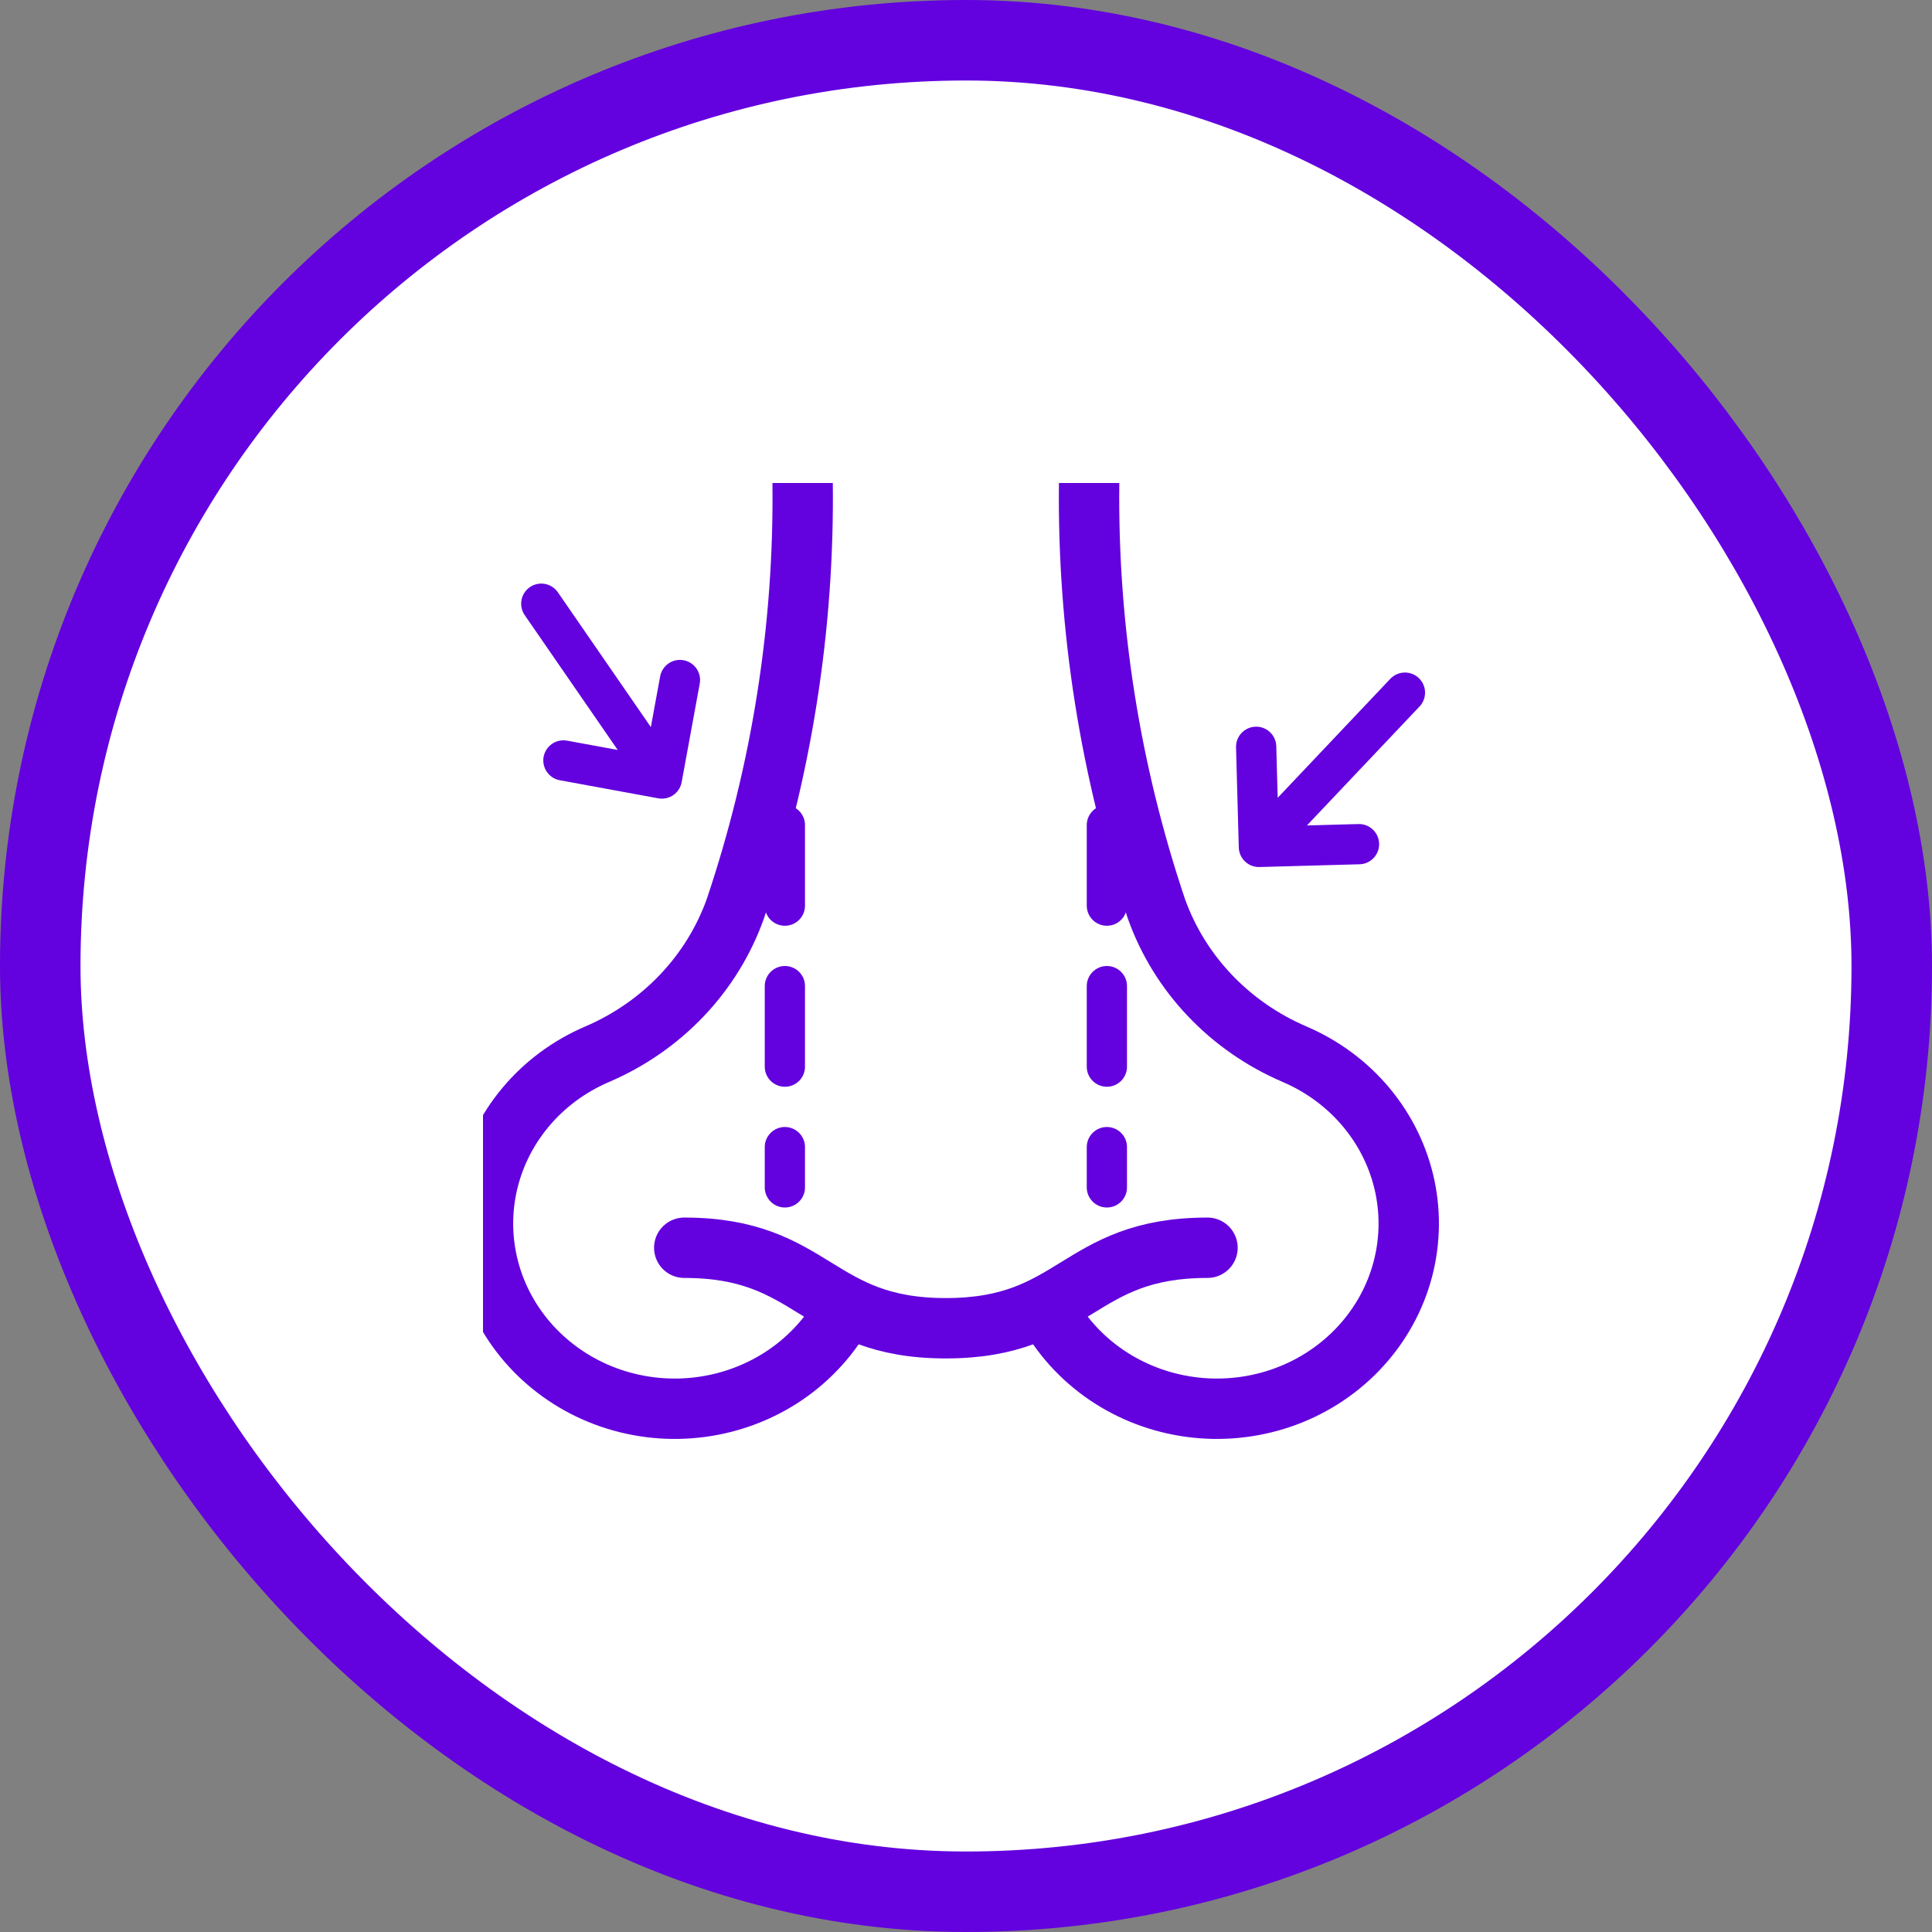 <svg width="48" height="48" viewBox="0 0 48 48" fill="none" xmlns="http://www.w3.org/2000/svg">
<rect x="0" y="0" width="48" height="48" fill="#808080" stroke="none"/>
<rect x="1" y="1" width="46" height="46" rx="23" fill="white"/>
<g clip-path="url(#clip0_1772_11348)">
<path d="M26 32.511C26.35 33.164 26.857 33.727 27.478 34.153C28.1 34.578 28.818 34.853 29.573 34.955C30.327 35.058 31.096 34.983 31.815 34.74C32.534 34.496 33.181 34.089 33.704 33.553C34.226 33.018 34.608 32.369 34.817 31.662C35.026 30.955 35.056 30.209 34.906 29.488C34.755 28.767 34.427 28.091 33.95 27.518C33.473 26.944 32.86 26.49 32.164 26.192C31.366 25.85 30.649 25.353 30.059 24.732C29.468 24.111 29.017 23.379 28.732 22.582C27.582 19.166 27.017 15.592 27.059 12" stroke="#6301DF" stroke-width="1.5" stroke-linecap="round" stroke-linejoin="round"/>
<path d="M19.941 12C19.983 15.592 19.418 19.166 18.268 22.582C17.983 23.379 17.532 24.111 16.941 24.732C16.351 25.353 15.634 25.85 14.836 26.192C14.14 26.49 13.527 26.944 13.05 27.518C12.573 28.091 12.245 28.767 12.094 29.488C11.944 30.209 11.974 30.955 12.183 31.662C12.392 32.369 12.774 33.018 13.296 33.553C13.819 34.089 14.466 34.496 15.185 34.74C15.904 34.983 16.673 35.058 17.427 34.955C18.182 34.853 18.9 34.578 19.522 34.153C20.143 33.727 20.65 33.164 21 32.511" stroke="#6301DF" stroke-width="1.5" stroke-linecap="round" stroke-linejoin="round"/>
<path d="M30 31C26.75 31 26.75 33 23.5 33C20.25 33 20.25 31 17 31" stroke="#6301DF" stroke-width="1.5" stroke-linecap="round" stroke-linejoin="round"/>
<line x1="19.5" y1="20.5" x2="19.5" y2="29.5" stroke="#6301DF" stroke-linecap="round" stroke-dasharray="2 2"/>
<line x1="27.5" y1="20.5" x2="27.5" y2="29.5" stroke="#6301DF" stroke-linecap="round" stroke-dasharray="2 2"/>
<path d="M34.905 17.209L31.277 21.041M31.277 21.041L33.764 20.973M31.277 21.041L31.209 18.554" stroke="#6301DF" stroke-linecap="round"/>
<path d="M13.448 14.999L16.444 19.342M16.444 19.342L16.893 16.895M16.444 19.342L13.998 18.893" stroke="#6301DF" stroke-linecap="round"/>
</g>
<rect x="1" y="1" width="46" height="46" rx="23" stroke="#6301DF" stroke-width="2"/>
<defs>
<clipPath id="clip0_1772_11348">
<rect width="24" height="24" fill="white" transform="translate(12 12)"/>
</clipPath>
</defs>
</svg>
